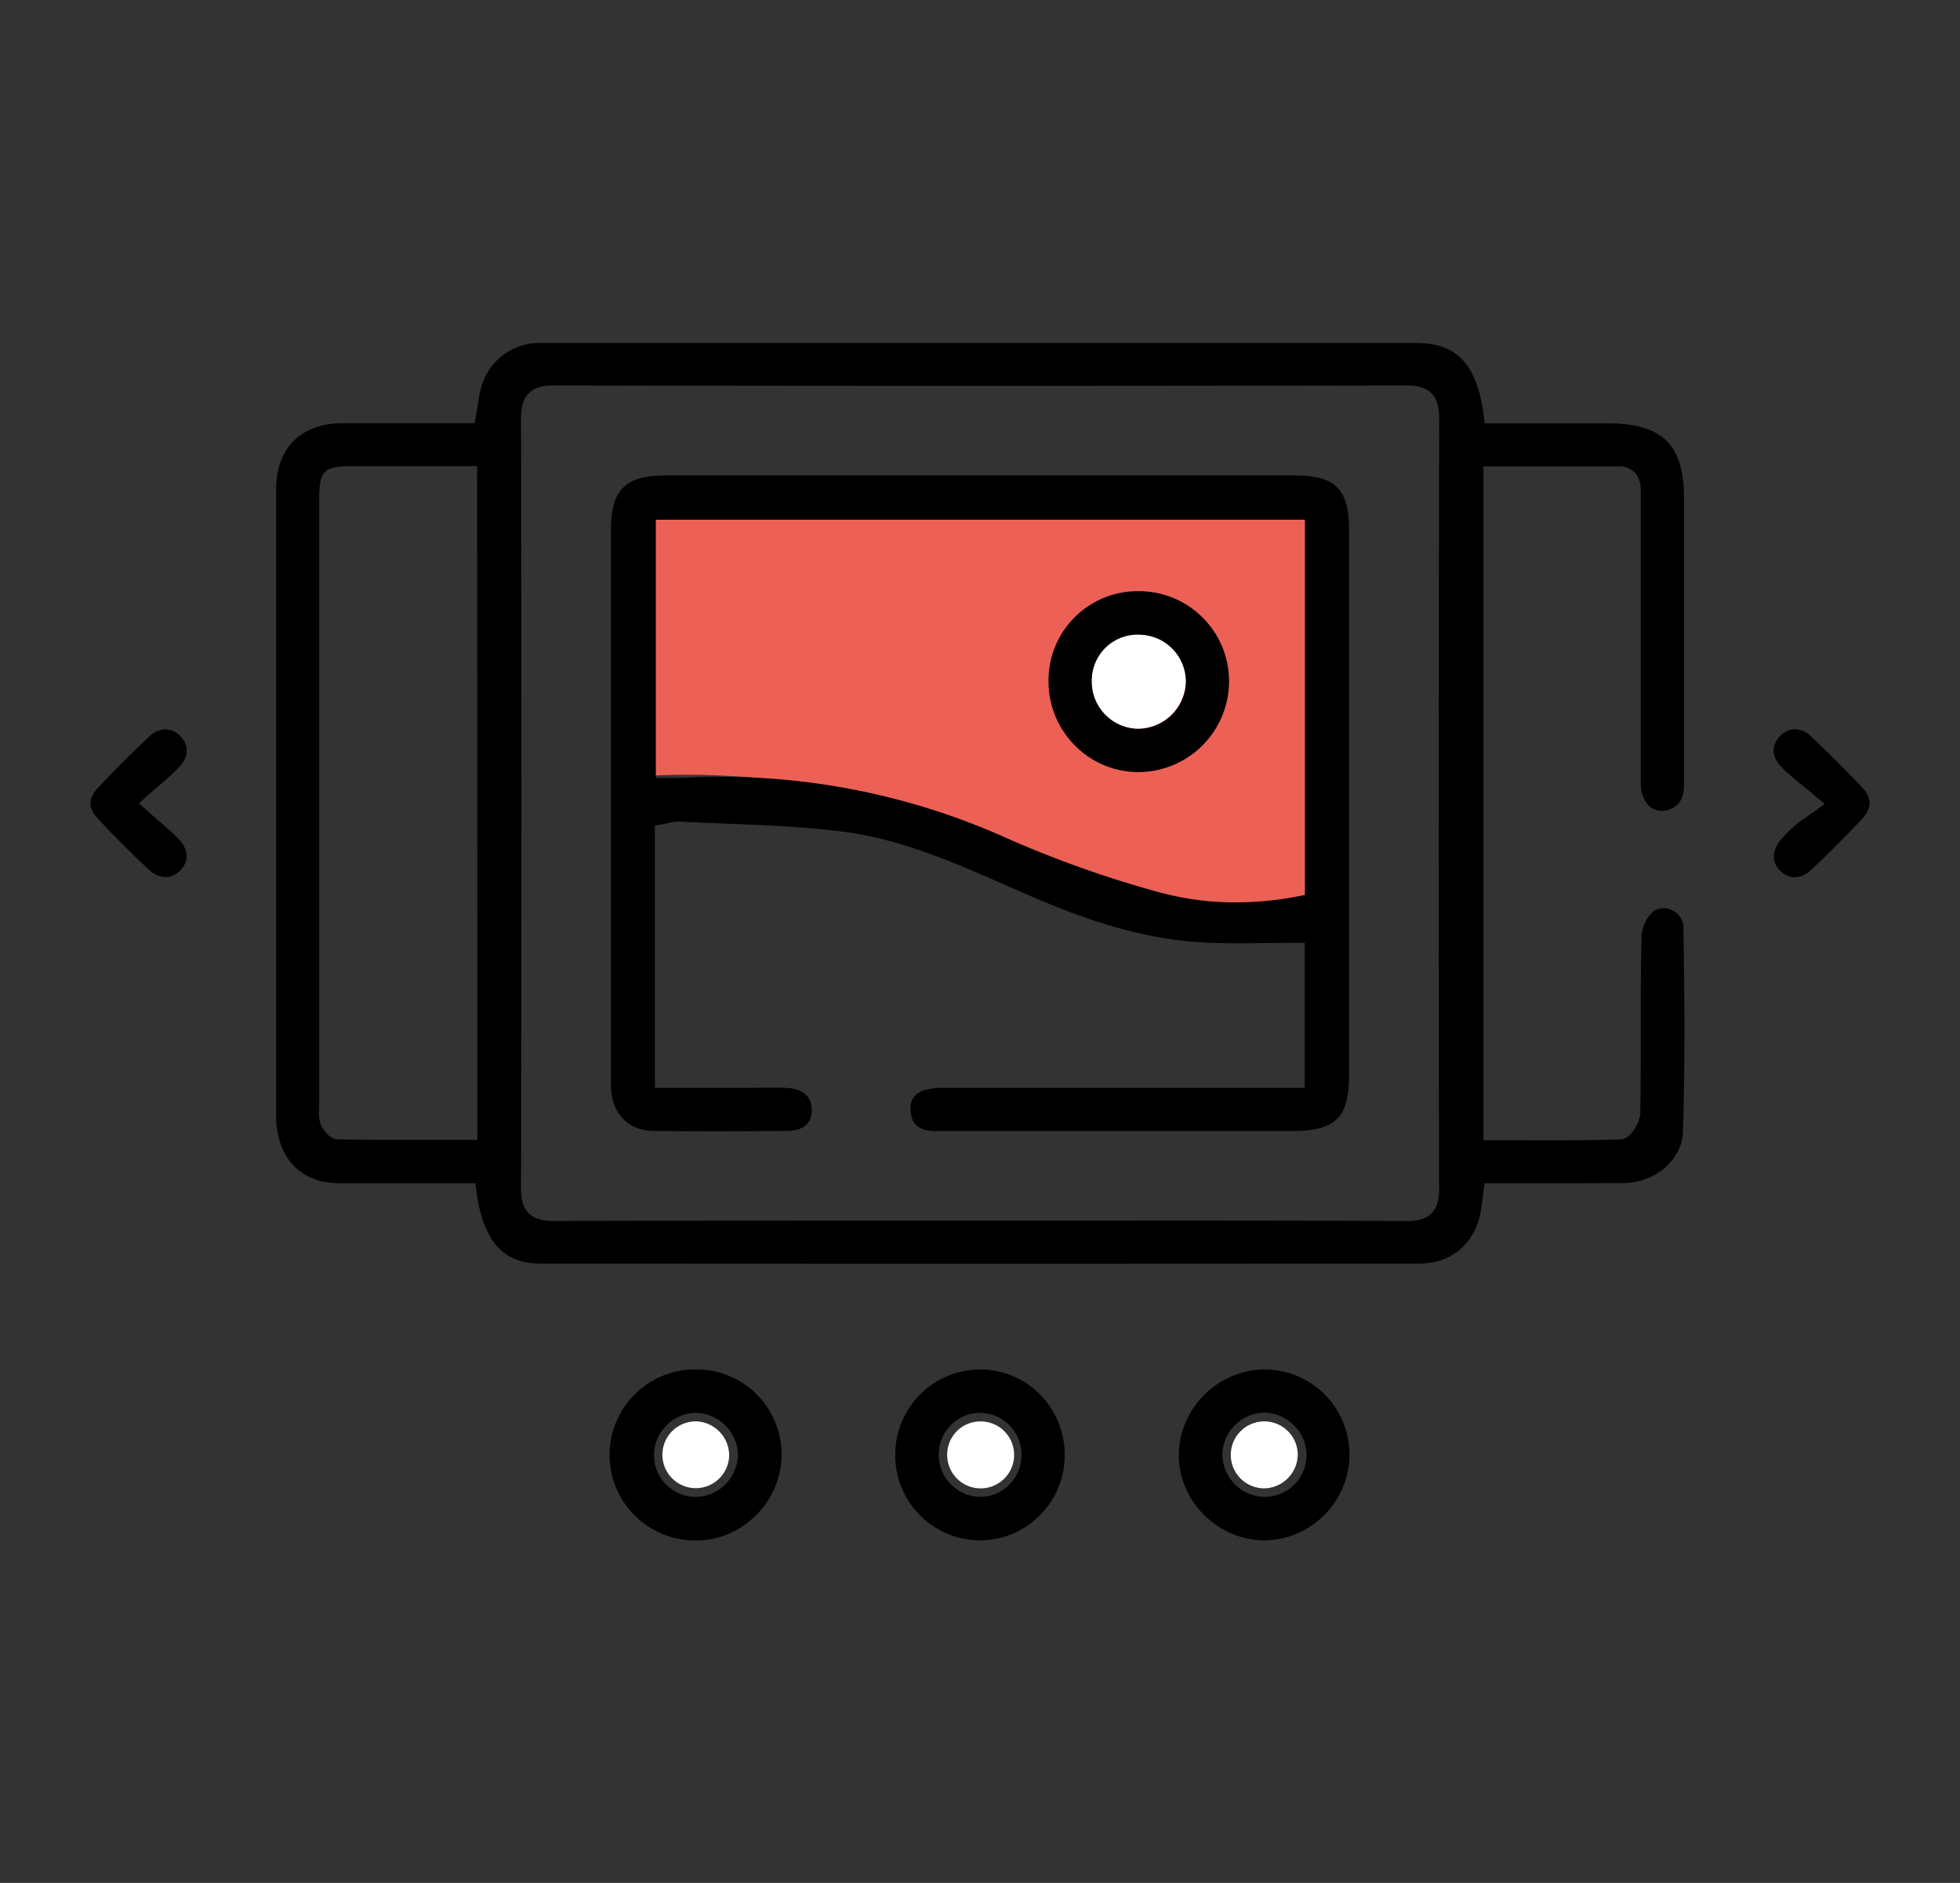 <svg xmlns="http://www.w3.org/2000/svg" id="Layer_1" data-name="Layer 1" viewBox="0 0 458.47 440.47"><rect x="0" y="0" width="458.47" height="440.47" fill="#333333" stroke="none"/><circle cx="271.08" cy="158.85" r="34.14" style="fill:#ed6055"></circle><path d="M313.1,117.65V213a78.87,78.87,0,0,1-36.27-1.17,285.94,285.94,0,0,1-39.51-14.06,186,186,0,0,0-87.65-16.19c-1.23.07-2.46,0-4.14,0v-64ZM245.1,158a26.22,26.22,0,1,0,26.16-25.94A26,26,0,0,0,245.1,158Z" style="fill:#ed6055"></path><path d="M393.77,216.87a4.51,4.51,0,0,0-2.81-4,4.19,4.19,0,0,0-4.6.65,9.19,9.19,0,0,0-2.41,5.89c-.15,7.36-.16,14.87-.16,22.12,0,6.16,0,12.54-.1,18.81,0,2.05-2.15,6.12-4.63,6.2-7.82.25-15.77.23-23.47.2H347V109.1h10.34c7.23,0,14.07,0,21,0a5.3,5.3,0,0,1,4,1.39c1.37,1.36,1.47,3.27,1.46,5,0,5.61,0,11.21,0,16.82v19.45c0,10.32,0,21,0,31.48,0,2.58.94,4.67,2.53,5.74a4.56,4.56,0,0,0,4.41.27c2.3-.94,3.19-2.67,3.18-6.17,0-15.41,0-31.07,0-46.22q0-10.08,0-20.15c0-12.71-5-17.67-17.81-17.67H347.3l-.23-1.73c-1.59-12.12-6.2-17.07-15.92-17.07q-77.5,0-155,0H127.36c-.59,0-1.2,0-1.78,0a14.09,14.09,0,0,0-13.11,10.71c-.33,1.32-.56,2.71-.78,4.18-.12.73-.24,1.48-.37,2.25L111,99H100.29c-6.65,0-13.52,0-20.24,0-9.62.06-15.4,5.79-15.46,15.31,0,7.69,0,15.52,0,23.08q0,4.94,0,9.85v29q0,42.42,0,84.86c0,8,4,13.71,10.79,15.29a25.84,25.84,0,0,0,5.87.41h1.17c6.58,0,13.16,0,19.7,0h9.07l.23,1.73c1.58,11.79,6.21,17.05,15,17.06,64.26.06,131.54.06,205.68,0,7.33,0,12.79-4.58,14.24-11.95.18-.94.3-1.93.43-3.09.07-.62.13-1.28.24-2l.22-1.74H349l9.53,0c7.34,0,14.28,0,21.34-.05,7.4-.11,13.58-5.5,13.79-12C394.19,248.16,394,231.24,393.77,216.87ZM111.66,266.65H97.24c-6,0-12.14,0-18.16-.12-2.11,0-3.69-2.48-4.12-3.66a8.46,8.46,0,0,1-.3-3.45c0-.33,0-.65,0-1q0-70.59,0-141.17c0-7.29.92-8.21,8.21-8.21h28.75Zm225,11.06c0,2.12-.21,4.51-1.81,6.12s-3.95,1.81-5.87,1.81h-.14c-25.23-.13-50.89-.12-75.71-.1H205.26c-24.72,0-50.29,0-75.44.09-2.14,0-4.51-.19-6.13-1.8s-1.83-4.06-1.82-6c.12-57.28.12-117.74,0-179.71,0-2.12.21-4.51,1.83-6.13s4-1.82,5.94-1.82h.06c64.2.13,131.15.13,199,0,2.13,0,4.51.21,6.13,1.83s1.82,4.06,1.82,6C336.52,156.45,336.51,216.91,336.62,277.71Z"></path><path d="M243.37,326.3a19.63,19.63,0,0,0-14-5.93h-.13a19.91,19.91,0,0,0-19.83,19.73v.17a19.86,19.86,0,0,0,19.5,20.06,19.51,19.51,0,0,0,14-5.54,19.76,19.76,0,0,0,6.13-14A20.13,20.13,0,0,0,243.37,326.3Zm-4.43,14.2a9.79,9.79,0,0,1-3,6.95,9.53,9.53,0,0,1-6.66,2.72h-.19a9.87,9.87,0,0,1-6.51-16.95,9.63,9.63,0,0,1,6.84-2.7,9.79,9.79,0,0,1,9.53,9.83Z"></path><path d="M163,320.36h-.22a20,20,0,0,0-.39,40,19.6,19.6,0,0,0,14.18-5.65A19.88,19.88,0,0,0,163,320.36Zm8.75,23.87a10.44,10.44,0,0,1-2.23,3.16,9.84,9.84,0,0,1-6.72,2.78h-.23a9.76,9.76,0,0,1-6.47-16.91,9.82,9.82,0,0,1,6.91-2.75,10.08,10.08,0,0,1,9.6,10.05A9.43,9.43,0,0,1,171.7,344.23Z"></path><path d="M295.89,320.36h-.16a20.34,20.34,0,0,0-20,19.75c-.19,10.71,8.8,20,19.63,20.21a19.68,19.68,0,0,0,14.19-5.71,19.9,19.9,0,0,0-13.71-34.25Zm.11,29.81h-.25a10,10,0,0,1-9.8-9.59,9.71,9.71,0,0,1,2.75-7,9.9,9.9,0,0,1,6.82-3.11,9.78,9.78,0,0,1,6.91,2.74A9.76,9.76,0,0,1,296,350.17Z"></path><path d="M41.8,196.3c2.32,2.47,2.47,5.13.38,7.31s-5,2.09-7.56-.33c-4.21-4-8-7.78-11.52-11.54-2.57-2.72-2.57-4.93,0-7.64,4.09-4.34,8-8.21,11.86-11.84a5.46,5.46,0,0,1,3.73-1.64,4.83,4.83,0,0,1,3.51,1.62c2,2.1,2,4.71-.11,7a59.36,59.36,0,0,1-4.93,4.58c-.94.81-1.94,1.67-3,2.62l-1.65,1.49,1.65,1.48c1.05.94,2,1.79,2.93,2.58C38.87,193.51,40.43,194.86,41.8,196.3Z"></path><path d="M435.31,191.85c-3.72,3.94-7.6,7.82-11.53,11.53-2.42,2.3-5.16,2.44-7.3.39s-2.11-4.91.35-7.62A33,33,0,0,1,420,193c.7-.6,1.52-1.16,2.64-1.94l2.12-1.49,2.08-1.5-2-1.66c-1.14-1-2.2-1.82-3.18-2.62a55.67,55.67,0,0,1-5-4.41c-2.29-2.37-2.38-5.07-.23-7.23a4.81,4.81,0,0,1,3.43-1.55,5.66,5.66,0,0,1,3.84,1.73c4.23,4,8.21,8,11.85,11.84C438,186.82,437.91,189.11,435.31,191.85Z"></path><path d="M229.38,332.52a7.83,7.83,0,1,1-7.82,7.68A7.76,7.76,0,0,1,229.38,332.52Z" style="fill:#fff"></path><path d="M170.56,340.51a7.81,7.81,0,1,1-7.65-8A8,8,0,0,1,170.56,340.51Z" style="fill:#fff"></path><path d="M295.94,348.17a7.83,7.83,0,1,1,7.62-8A8,8,0,0,1,295.94,348.17Z" style="fill:#fff"></path><path d="M302.66,111.21H155.84c-9.68,0-12.94,3.31-12.94,13.13q0,63.53,0,127.06v.88a24.56,24.56,0,0,0,.09,3.13c.63,5.66,4.35,9.08,9.95,9.15,10.45.13,21.06.08,31,0,3.86,0,5.86-1.63,5.95-4.78s-2.07-5.16-6-5.29c-2.69-.09-5.45-.07-8.12,0-1.19,0-2.38,0-3.58,0h-19V193.14l1.65-.29c.37-.07.73-.16,1.1-.24a10.52,10.52,0,0,1,3-.41c3.65.2,7.37.34,11,.48,9,.35,18.41.72,27.56,1.92,13.36,1.76,25.69,7.18,37.62,12.42,3.17,1.39,6.46,2.84,9.71,4.18,13.89,5.77,25.64,8.72,37,9.29,4.83.25,9.8.18,14.61.12,2.24,0,4.49-.06,6.75-.06h2v33.93H282.52q-30.61,0-61.23,0a17.43,17.43,0,0,0-5,.51c-2.46.77-3.52,2.45-3.25,5.14s1.63,4,4.31,4.37a18.74,18.74,0,0,0,2.84.08h82.06c10.21,0,13.32-3.09,13.32-13.2q0-63.53,0-127.06C315.61,114.4,312.46,111.21,302.66,111.21Zm2.57,98.15-1.62.32a77.12,77.12,0,0,1-14.52,1.42,68.11,68.11,0,0,1-18.39-2.49,254.26,254.26,0,0,1-35.13-12.5A162.92,162.92,0,0,0,159.18,182c-.79,0-1.54,0-2.41,0h-3.36V121.58H305.23Z"></path><path d="M281.39,144.55a21,21,0,0,0-15.06-6.25h0a20.85,20.85,0,0,0-21.07,20.89,21.2,21.2,0,0,0,6.21,15.24,20.85,20.85,0,0,0,14.86,6.19h0a21.27,21.27,0,0,0,21.16-21A21,21,0,0,0,281.39,144.55Zm-15.05,25.92h-.27a11,11,0,0,1-10.68-11.08v-.08a11,11,0,1,1,22,.51A11.23,11.23,0,0,1,266.34,170.47Z"></path><path d="M266.06,170.46a11,11,0,0,1-10.66-11.17,10.68,10.68,0,0,1,11.46-10.79,10.93,10.93,0,0,1,10.48,11.3A11.26,11.26,0,0,1,266.06,170.46Z" style="fill:#fff"></path></svg>